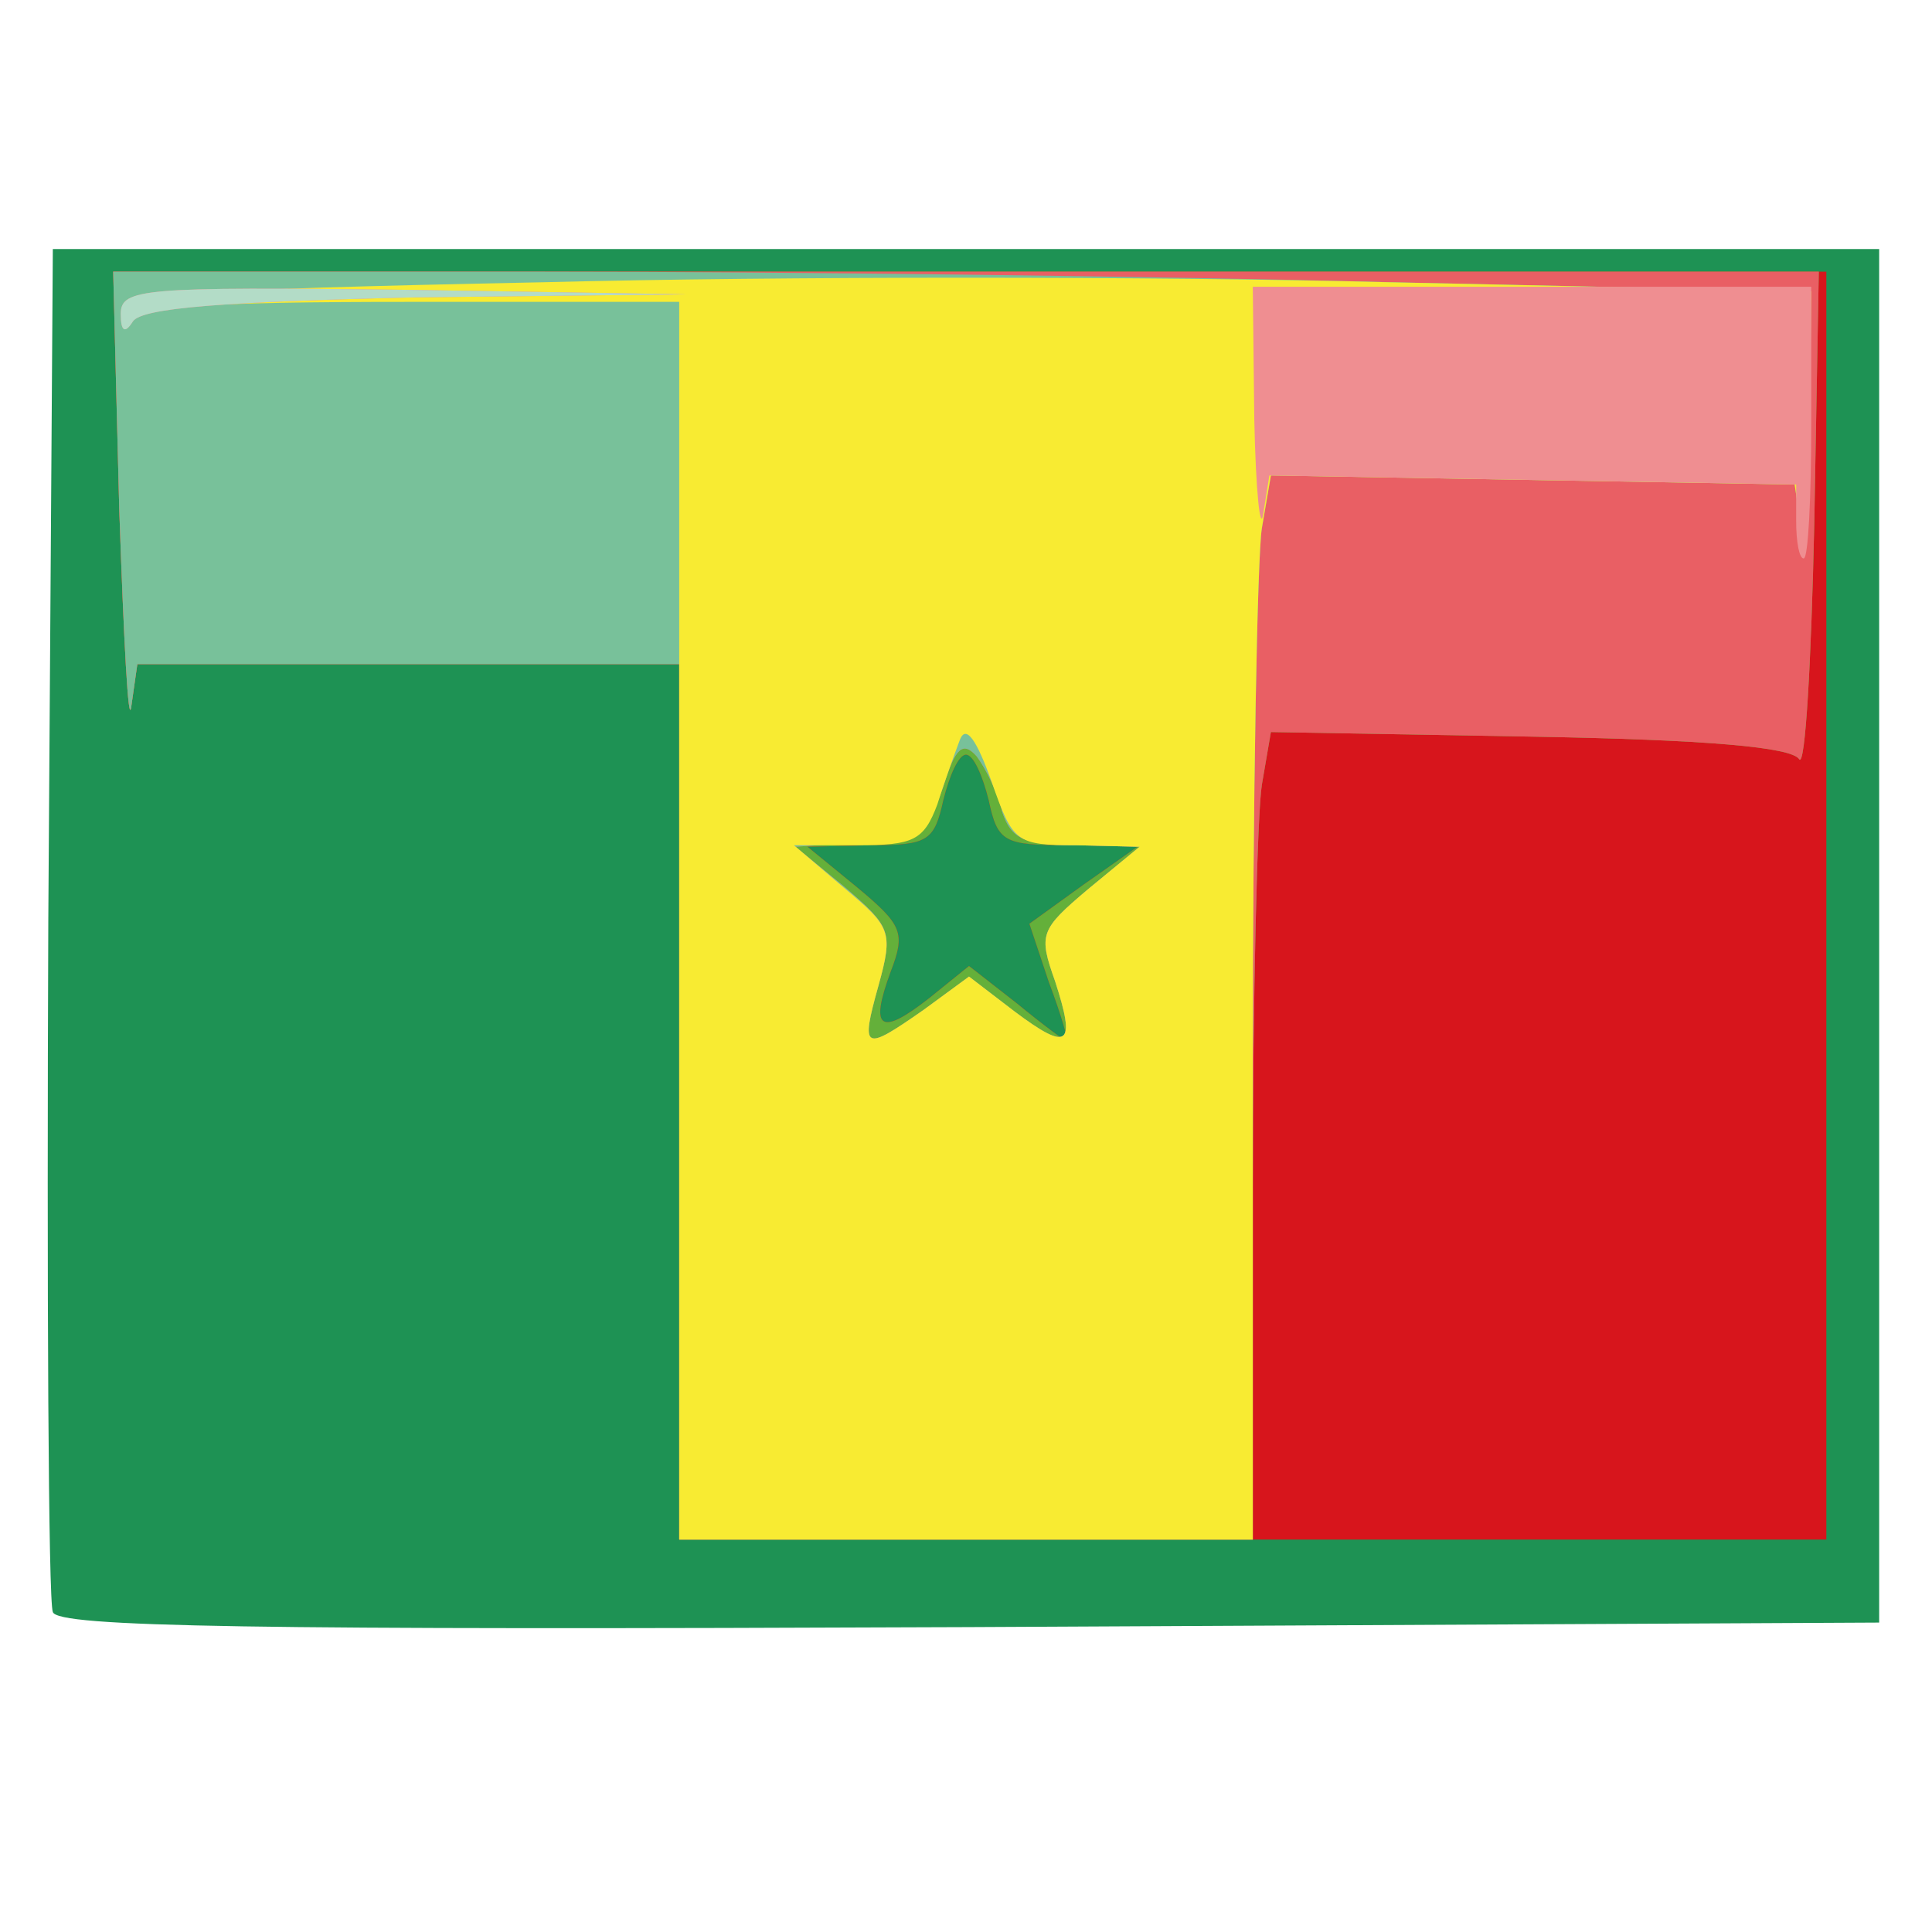<!DOCTYPE svg PUBLIC "-//W3C//DTD SVG 20010904//EN" "http://www.w3.org/TR/2001/REC-SVG-20010904/DTD/svg10.dtd">
<svg version="1.0" xmlns="http://www.w3.org/2000/svg" width="128px" height="128px" viewBox="0 0 1280 1280" preserveAspectRatio="xMidYMid meet">
<g id="layer101" fill="#1e9254" stroke="none">
 <path d="M35 1068 c-3 -7 -4 -213 -3 -458 l3 -445 605 0 605 0 0 455 0 455 -603 3 c-477 2 -604 0 -607 -10z"/>
 </g>
<g id="layer102" fill="#d7151c" stroke="none">
 <path d="M450 730 l0 -290 -179 0 -180 0 -4 28 c-2 15 -5 -44 -8 -131 l-4 -157 568 0 567 0 0 420 0 420 -380 0 -380 0 0 -290z m245 -79 l-13 -39 36 -26 37 -26 -47 0 c-43 0 -47 -2 -53 -30 -4 -16 -10 -30 -15 -30 -5 0 -11 14 -15 30 -6 27 -10 30 -48 30 l-42 1 33 27 c30 25 32 30 22 56 -14 38 -7 43 26 17 l26 -21 32 25 c17 14 32 25 33 25 1 0 -4 -18 -12 -39z"/>
 </g>
<g id="layer103" fill="#64b03a" stroke="none">
 <path d="M450 730 l0 -290 -179 0 -180 0 -4 28 c-2 15 -5 -44 -8 -131 l-4 -157 565 0 565 0 -3 167 c-2 92 -6 162 -10 156 -5 -8 -61 -13 -179 -15 l-171 -3 -6 35 c-3 19 -6 140 -6 268 l0 232 -190 0 -190 0 0 -290z m245 -79 l-13 -39 36 -26 37 -26 -47 0 c-43 0 -47 -2 -53 -30 -4 -16 -10 -30 -15 -30 -5 0 -11 14 -15 30 -6 27 -10 30 -48 30 l-42 1 33 27 c30 25 32 30 22 56 -14 38 -7 43 26 17 l26 -21 32 25 c17 14 32 25 33 25 1 0 -4 -18 -12 -39z"/>
 </g>
<g id="layer104" fill="#e95f64" stroke="none">
 <path d="M450 730 l0 -290 -179 0 -180 0 -4 28 c-2 15 -5 -44 -8 -131 l-4 -157 565 0 565 0 -3 167 c-2 92 -6 162 -10 156 -5 -8 -61 -13 -179 -15 l-171 -3 -6 35 c-3 19 -6 140 -6 268 l0 232 -190 0 -190 0 0 -290z m162 -61 l30 -22 30 23 c36 27 41 23 27 -20 -11 -31 -10 -34 22 -61 l34 -28 -42 -1 c-34 0 -43 -4 -49 -22 -3 -13 -11 -29 -17 -37 -9 -10 -14 -6 -22 20 -11 31 -16 34 -55 37 l-43 3 33 27 c30 26 32 29 22 65 -12 43 -10 44 30 16z"/>
 </g>
<g id="layer105" fill="#78c19a" stroke="none">
 <path d="M450 730 l0 -290 -179 0 -180 0 -4 28 c-2 15 -5 -44 -8 -131 l-4 -157 285 0 c157 0 410 3 563 7 l277 6 -1 91 c-1 50 -4 79 -6 64 l-4 -27 -174 -3 -173 -3 -6 35 c-3 19 -6 178 -6 353 l0 317 -190 0 -190 0 0 -290z m162 -61 l30 -22 30 23 c36 27 41 23 27 -20 -11 -31 -10 -34 22 -61 l34 -28 -42 -1 c-34 0 -43 -4 -49 -22 -3 -13 -11 -29 -17 -37 -9 -10 -14 -6 -22 20 -11 31 -16 34 -55 37 l-43 3 33 27 c30 26 32 29 22 65 -12 43 -10 44 30 16z"/>
 </g>
<g id="layer106" fill="#f8eb32" stroke="none">
 <path d="M450 610 l0 -410 -179 0 c-134 0 -181 3 -184 13 -4 8 -6 6 -6 -4 -1 -14 32 -17 279 -22 154 -4 406 -4 560 0 l280 6 -1 91 c-1 50 -4 79 -6 64 l-4 -27 -174 -3 -173 -3 -6 35 c-3 19 -6 178 -6 353 l0 317 -190 0 -190 0 0 -410z m162 59 l30 -22 30 23 c36 27 41 23 27 -20 -11 -31 -10 -34 22 -61 l34 -28 -42 -1 c-40 0 -42 -2 -56 -42 -10 -28 -17 -38 -21 -28 -3 8 -10 27 -15 43 -9 24 -16 27 -53 27 l-42 0 33 28 c31 26 33 29 23 65 -12 43 -10 44 30 16z"/>
 </g>
<g id="layer107" fill="#ef8e91" stroke="none">
 <path d="M1190 345 l0 -24 -175 -3 -174 -3 -4 25 c-2 14 -5 -14 -6 -62 l-1 -88 185 0 185 0 0 90 c0 50 -2 90 -5 90 -3 0 -5 -11 -5 -25z"/>
 <path d="M80 208 c0 -17 15 -18 188 -16 l187 3 -180 2 c-128 3 -181 7 -187 16 -5 8 -8 7 -8 -5z"/>
 </g>
<g id="layer108" fill="#b3dcc7" stroke="none">
 <path d="M80 208 c0 -17 15 -18 188 -16 l187 3 -180 2 c-128 3 -181 7 -187 16 -5 8 -8 7 -8 -5z"/>
 </g>

</svg>